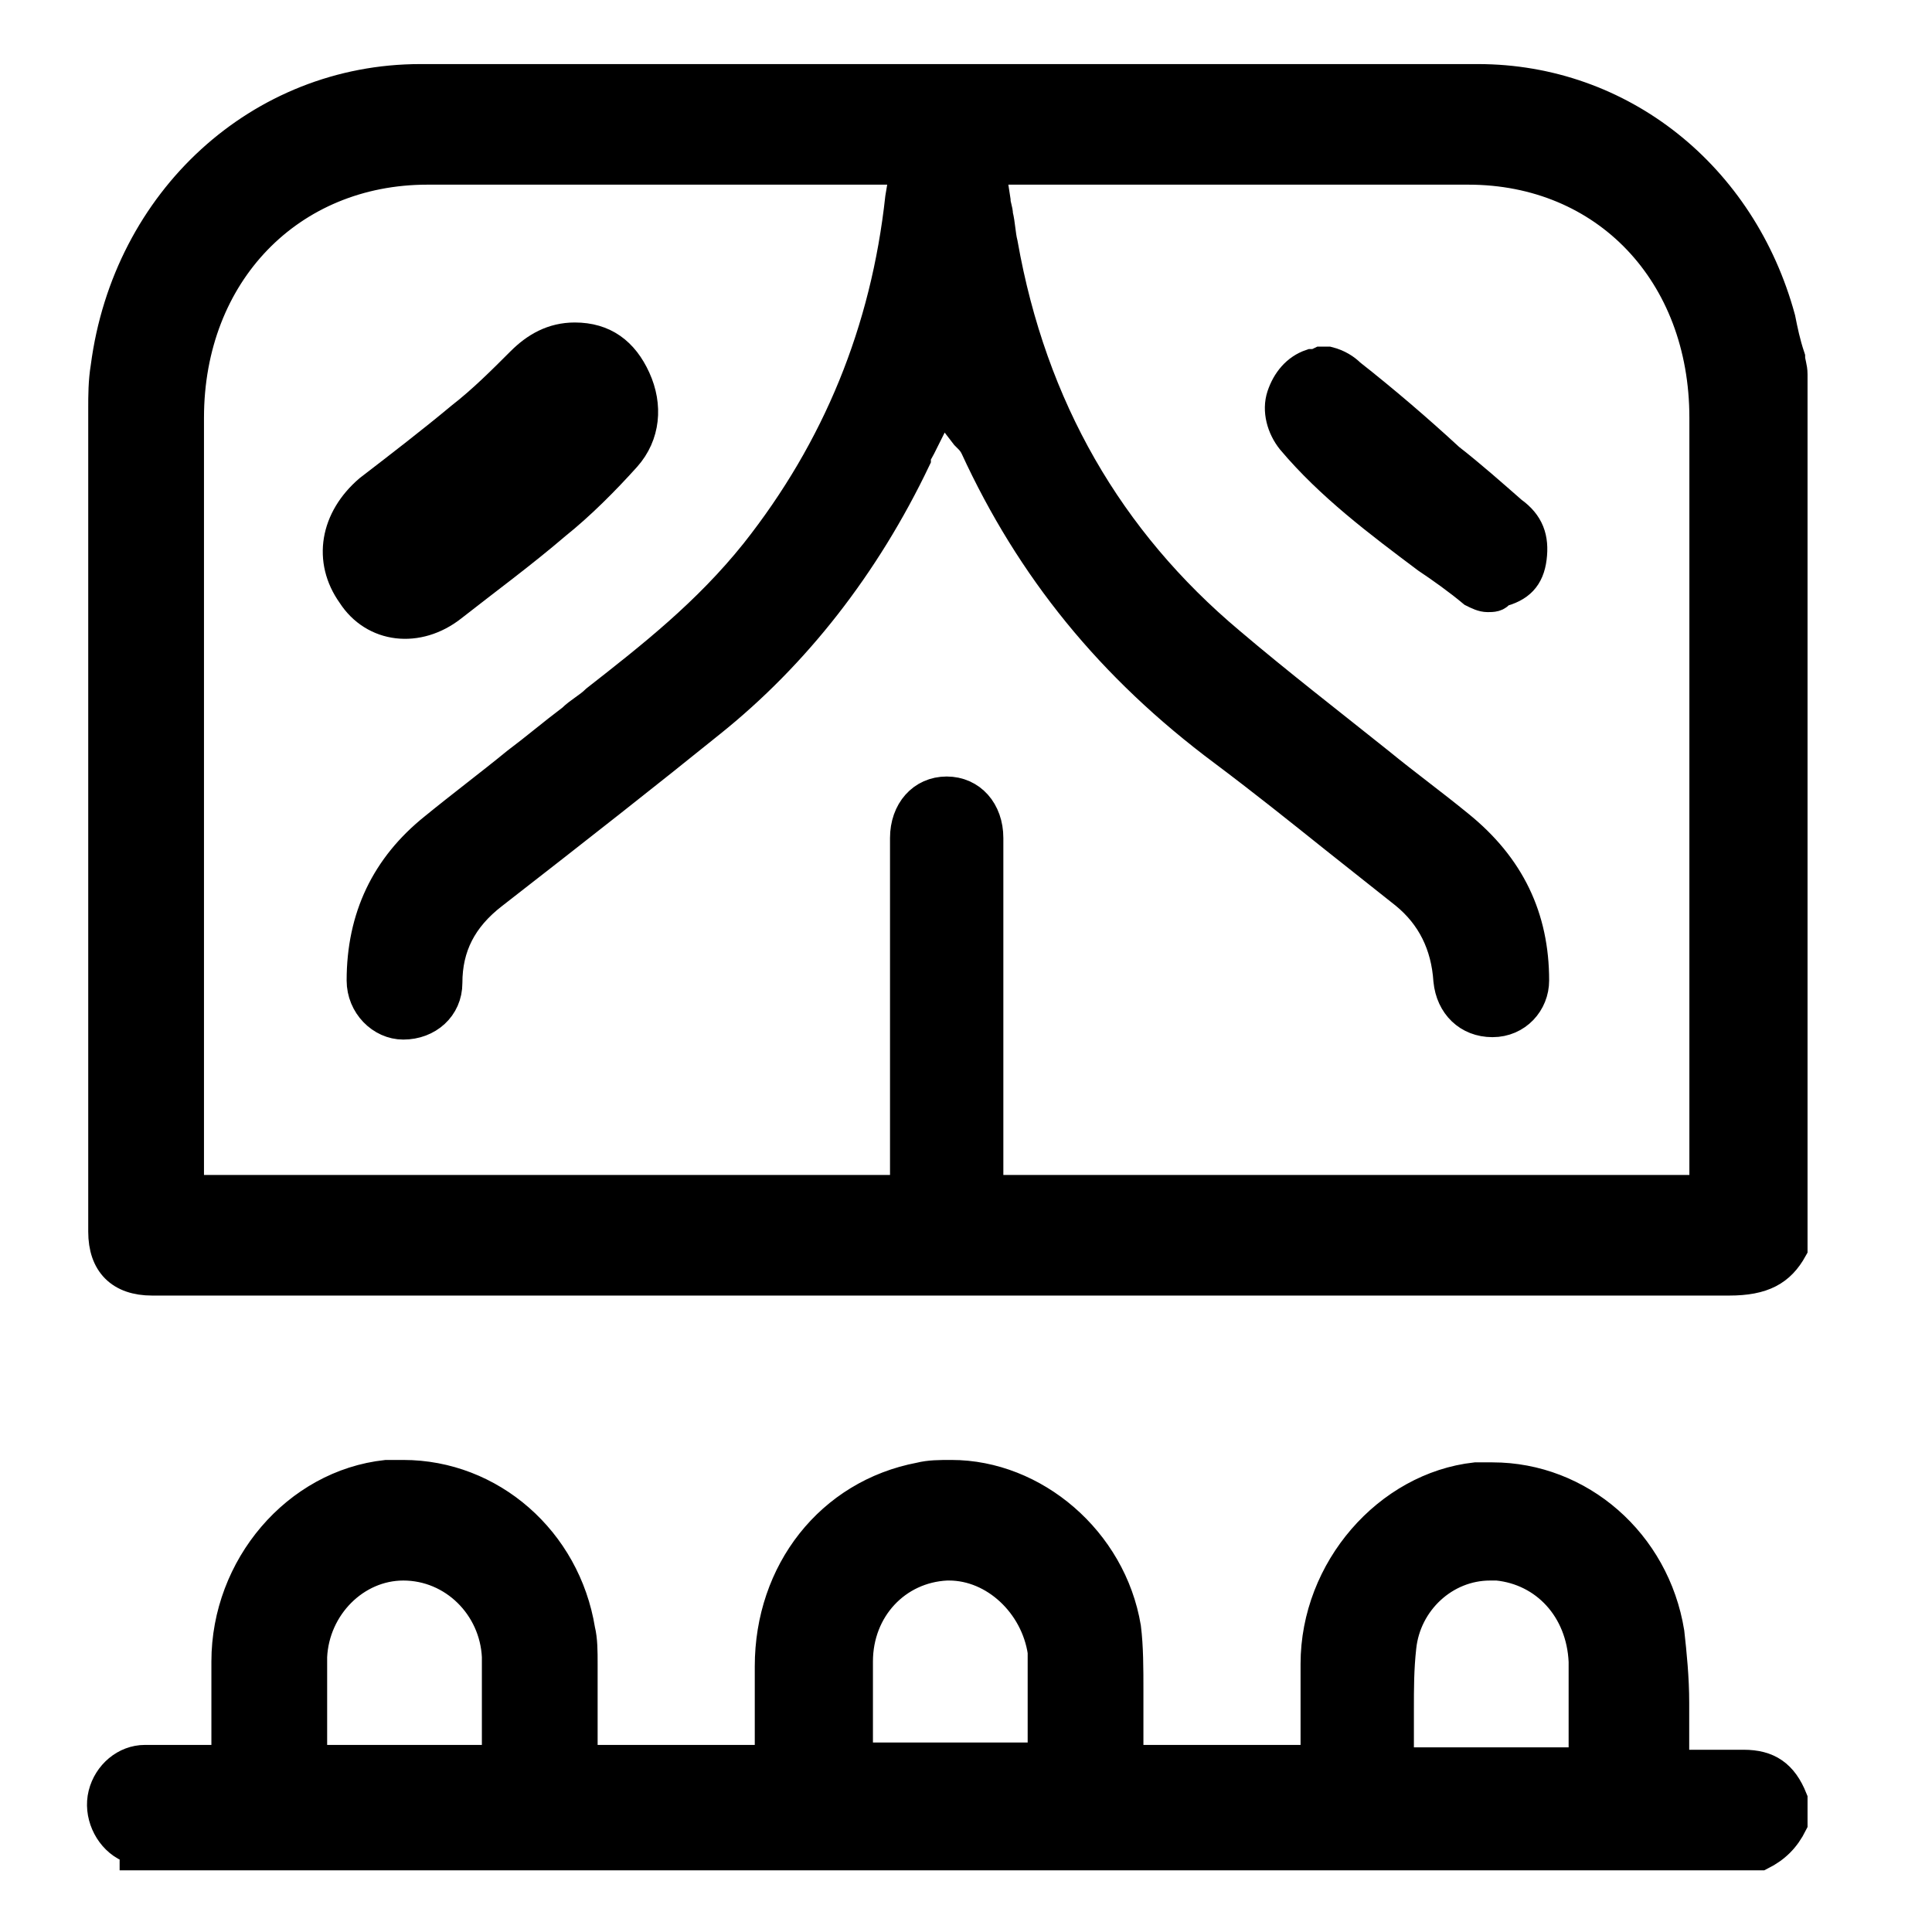 <?xml version="1.0" encoding="utf-8"?>
<!-- Generator: Adobe Illustrator 28.0.0, SVG Export Plug-In . SVG Version: 6.00 Build 0)  -->
<svg version="1.1" id="圖層_1" xmlns="http://www.w3.org/2000/svg" xmlns:xlink="http://www.w3.org/1999/xlink" x="0px" y="0px"
	 viewBox="0 0 80 80" style="enable-background:new 0 0 80 80;" xml:space="preserve">
<style type="text/css">
	.st0{stroke:#000000;stroke-width:1.293;stroke-miterlimit:10;}
</style>
<g>
	<path class="st0" d="M71.6,53c-13.7,0-27.5,0-39.2,0L6.3,53c-1.3,0-2-0.7-2-2l0-0.7c0-11.1,0-22.3,0-33.4c0-0.5,0-1.1,0.1-1.7
		C5.3,8.3,10.8,3.3,17.4,3.3c7.3,0,14.6,0,21.9,0s14.6,0,21.9,0c5.9,0,10.9,4,12.5,9.9c0.1,0.5,0.2,1,0.4,1.6c0,0.2,0.1,0.4,0.1,0.7
		v36.2C73.7,52.6,73,53,71.6,53L71.6,53z M24.6,7c-2.3,0-4.6,0-6.9,0C12,7,7.8,11.3,7.8,17.3c0,7.1,0,14.2,0,21.3l0,10.7h29.7l0-5.6
		c0-3,0-6,0-9c0-1.1,0.7-1.9,1.7-1.9c1,0,1.7,0.8,1.7,1.9c0,2,0,3.9,0,5.9l0,2.5v6.2h29.7l0-10.7c0-7.1,0-14.2,0-21.3
		c0-6-4.1-10.3-9.8-10.3c-2.3,0-4.6,0-6.9,0L41,7l0.2,1.3c0,0.2,0.1,0.4,0.1,0.6c0.1,0.4,0.1,0.8,0.2,1.2c1.2,6.8,4.4,12.3,9.4,16.5
		c2,1.7,4.2,3.4,6.2,5c1.1,0.9,2.2,1.7,3.3,2.6c2.1,1.7,3.1,3.8,3.1,6.4c0,0.9-0.7,1.7-1.7,1.7l0,0c-1,0-1.7-0.7-1.8-1.7
		c-0.1-1.5-0.7-2.7-1.8-3.6c-1-0.8-1.9-1.5-2.9-2.3c-1.5-1.2-3-2.4-4.6-3.6c-4.7-3.5-8-7.6-10.3-12.6c-0.1-0.2-0.2-0.3-0.3-0.4
		c0,0,0,0-0.1-0.1l-1-1.3l-0.9,1.8c-0.1,0.2-0.2,0.3-0.2,0.5c-2.1,4.4-5,8.1-8.5,10.9c-2.6,2.1-5.4,4.3-9,7.1
		c-1.3,1-1.9,2.2-1.9,3.7c0,1-0.8,1.7-1.8,1.7l0,0c-0.9,0-1.7-0.8-1.7-1.8c0-2.6,1-4.7,3-6.3c1.1-0.9,2.3-1.8,3.4-2.7
		c0.8-0.6,1.5-1.2,2.3-1.8c0.3-0.3,0.7-0.5,1-0.8c2.3-1.8,4.6-3.6,6.6-6.1c3.4-4.3,5.4-9.2,6-14.7L37.5,7L24.6,7z"/>
	<path class="st0" d="M5.6,76.6c-0.1-0.1-0.2-0.1-0.4-0.2c-0.7-0.4-1.1-1.3-0.9-2.1c0.2-0.8,0.9-1.4,1.7-1.4c0.3,0,0.6,0,0.8,0
		c0.2,0,1.2,0,1.5,0h1.1l0-2.1c0-0.7,0-1.3,0-2c0-3.9,2.9-7.3,6.6-7.7c0.2,0,0.5,0,0.7,0c3.6,0,6.7,2.7,7.3,6.4
		c0.1,0.4,0.1,0.9,0.1,1.4c0,0.7,0,1.3,0,2c0,0.3,0,0.6,0,0.9v1.1h7.8V69c0-3.9,2.5-7.1,6.2-7.8c0.4-0.1,0.8-0.1,1.3-0.1
		c3.4,0,6.6,2.7,7.2,6.3c0.1,0.8,0.1,1.7,0.1,2.6c0,0.4,0,0.9,0,1.3c0,0.1,0,0.2,0,0.3l0,0.2v1.1h7.8l0-2c0-0.7,0-1.3,0-2
		c0-3.9,3-7.3,6.6-7.7c0.2,0,0.5,0,0.7,0c3.6,0,6.7,2.7,7.3,6.4c0.1,0.9,0.2,1.9,0.2,2.9c0,0.5,0,1,0,1.5l0,1.1h1c0.1,0,0.2,0,0.4,0
		c0.2,0,0.3,0,0.5,0c0.2,0,0.4,0,0.6,0c0.1,0,0.3,0,0.4,0c1,0,1.6,0.4,2,1.4v1c-0.3,0.6-0.7,1-1.3,1.3H5.6z M61.7,64.8
		c-1.9,0-3.5,1.5-3.7,3.4c-0.1,0.9-0.1,1.7-0.1,2.6c0,0.3,0,0.7,0,1.1v1.1h7.7v-1.1c0-0.3,0-0.7,0-1c0-0.7,0-1.4,0-2.1
		C65.5,66.6,64,65,62,64.8C61.9,64.8,61.8,64.8,61.7,64.8z M16.7,64.8c-2,0-3.7,1.7-3.8,3.8c0,0.7,0,1.5,0,2.2c0,0.3,0,0.6,0,1v1.1
		h7.7v-1.1c0-0.3,0-0.6,0-1c0-0.7,0-1.4,0-2.2C20.5,66.5,18.8,64.8,16.7,64.8L16.7,64.8z M39.3,64.8c0,0-0.1,0-0.1,0
		c-2.1,0.1-3.7,1.8-3.7,4c0,0.7,0,1.3,0,2c0,0.3,0,0.6,0,0.9v1.1h7.7v-1.1c0-0.3,0-0.6,0-1c0-0.7,0-1.5,0-2.3
		C42.9,66.4,41.2,64.8,39.3,64.8z"/>
	<path class="st0" d="M61.6,24.7c-0.2,0-0.4-0.1-0.6-0.2c-0.6-0.5-1.3-1-1.9-1.4c-2-1.5-4-3-5.6-4.9c-0.4-0.5-0.6-1.2-0.4-1.8
		c0.2-0.6,0.6-1.1,1.2-1.3c0.1,0,0.2,0,0.4-0.1c0.1,0,0.2,0,0.2,0c0,0,0.1,0,0.1,0c0.4,0.1,0.7,0.3,0.9,0.5c1.4,1.1,2.8,2.3,4.1,3.5
		c0.9,0.7,1.8,1.5,2.6,2.2c0.7,0.5,0.9,1.1,0.8,1.9c-0.1,0.8-0.5,1.2-1.3,1.4C62,24.7,61.8,24.7,61.6,24.7z"/>
	<path class="st0" d="M23.8,14c1.2,0,2,0.6,2.5,1.7c0.5,1.1,0.4,2.3-0.4,3.2c-0.9,1-1.9,2-2.9,2.8c-1.4,1.2-2.9,2.3-4.3,3.4
		c-1.4,1.1-3.2,0.9-4.1-0.5c-1-1.4-0.7-3.1,0.7-4.3c1.3-1,2.6-2,3.8-3c0.9-0.7,1.7-1.5,2.5-2.3C22.2,14.4,22.9,14,23.8,14z"/>
</g>
</svg>
